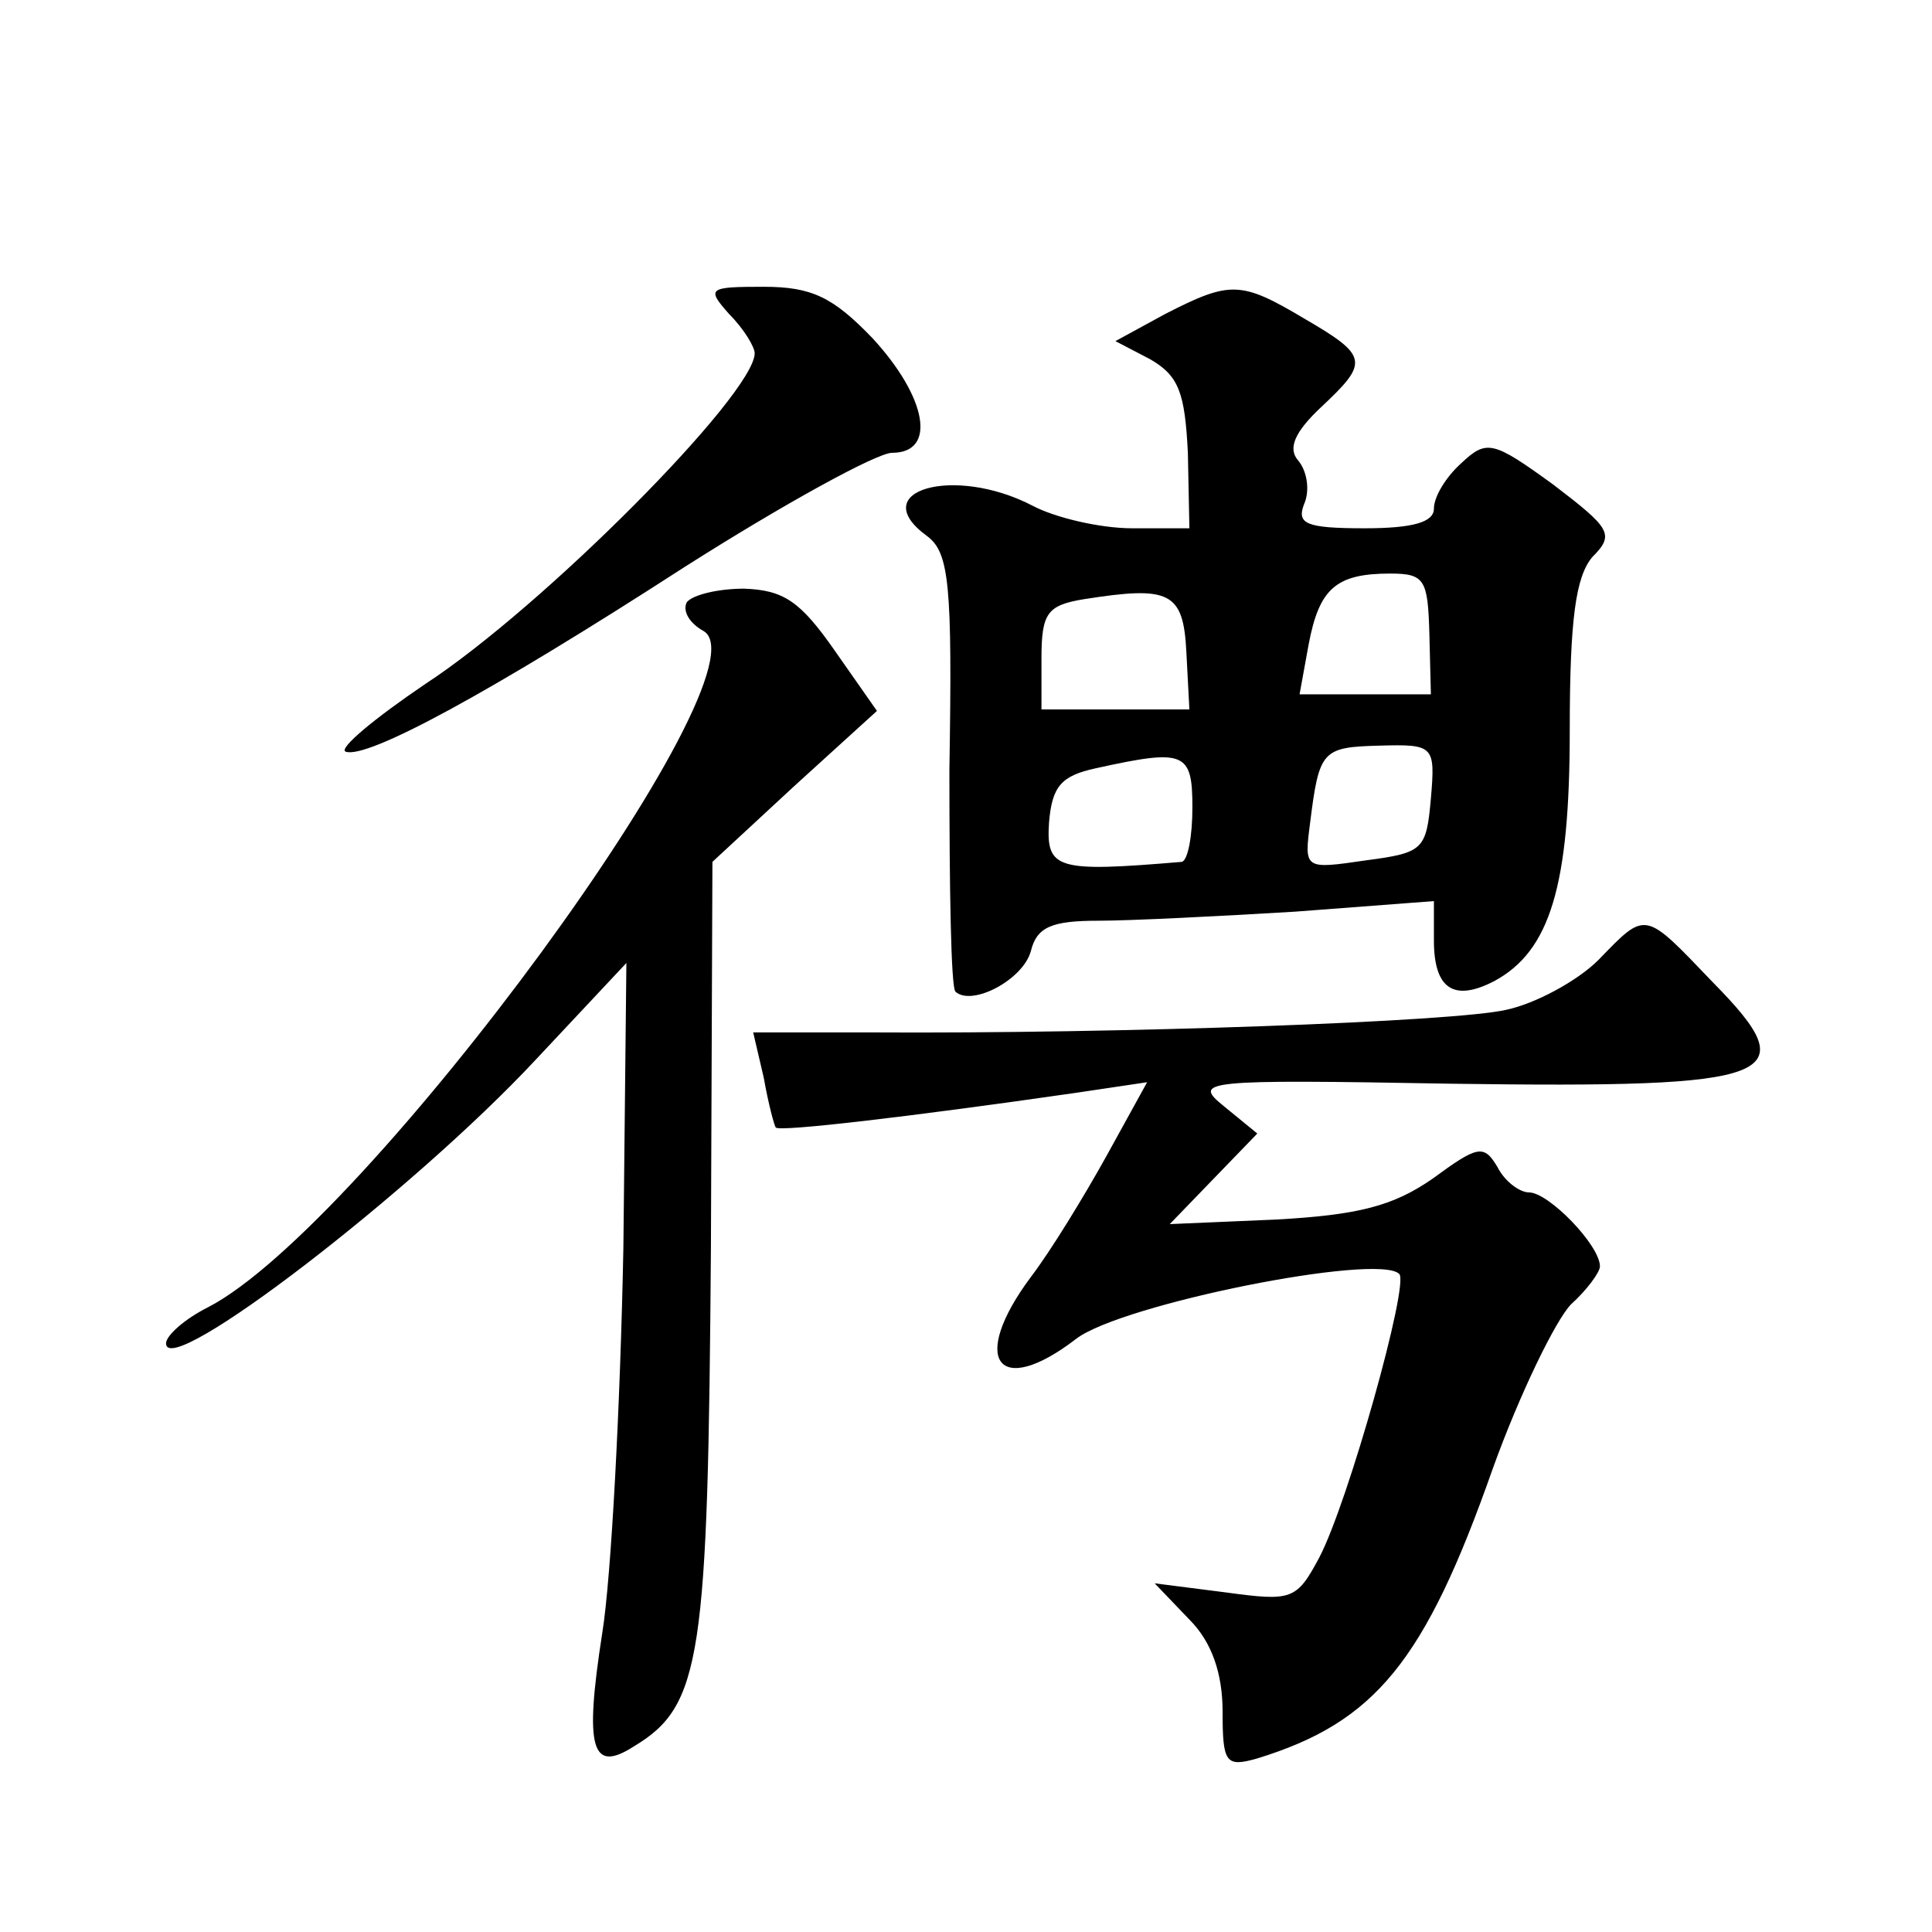 <?xml version="1.0" standalone="no"?>
<!DOCTYPE svg PUBLIC "-//W3C//DTD SVG 20010904//EN"
 "http://www.w3.org/TR/2001/REC-SVG-20010904/DTD/svg10.dtd">
<svg version="1.0" xmlns="http://www.w3.org/2000/svg"
 width="128pt" height="128pt" viewBox="0 0 128 128"
 preserveAspectRatio="xMidYMid meet">
<g transform="translate(0,128) scale(0.1,-0.1)"
fill="#0" stroke="none">
<path d="M483 1072 c10 -10 17 -22 17 -26 0 -27 -140 -168 -218 -219 -34 -23 -58
-43 -53 -45 14 -5 94 38 224 122 66 42 128 76 138 76 30 0 23 37 -13 76 -26 27
-40 34 -72 34 -37 0 -38 -1 -23 -18z M772 1072 l-33 -18 23 -12 c19 -11 23 -22
25 -62 l1 -50 -38 0 c-21 0 -51 7 -66 15 -52 27 -111 10 -70 -20 15 -11 17 -32
15 -155 0 -78 1 -144 4 -147 11 -10 45 8 50 27 4 16 14 20 45 20 21 0 80 3 130
6 l92 7 0 -26 c0 -32 13 -41 40 -27 37 20 50 63 50 166 0 74 4 102 15 115 15 15
12 19 -26 48 -40 29 -44 30 -61 14 -10 -9 -18 -22 -18 -30 0 -9 -14 -13 -46 -13
-39 0 -45 3 -40 16 4 9 2 22 -4 29 -7 8 -2 19 15 35 32 30 32 34 -11 59 -42 25
-49 25 -92 3z m175 -212 l1 -40 -44 0 -43 0 6 33 c7 37 18 47 54 47 23 0 25 -4
26 -40z m-161 -12 l2 -38 -49 0 -49 0 0 34 c0 30 4 35 28 39 57 9 66 5 68 -35z
m162 -97 c-3 -34 -5 -36 -43 -41 -41 -6 -41 -6 -37 25 6 48 8 50 46 51 36 1 37
0 34 -35z m-158 -6 c0 -19 -3 -35 -7 -36 -83 -7 -90 -5 -88 26 2 24 8 31 31 36
59 13 64 11 64 -26z M455 881 c-3 -6 2 -14 11 -19 46 -26 -224 -394 -328 -448 -16
-8 -28 -19 -28 -24 0 -25 164 101 245 188 l60 64 -2 -189 c-2 -103 -8 -218 -14
-255 -12 -77 -7 -93 21 -75 45 27 49 59 51 330 l1 256 54 50 55 50 -28 40 c-23
33 -34 40 -60 41 -17 0 -34 -4 -38 -9z M1059 644 c-14 -14 -42 -29 -61 -33 -34
-8 -257 -16 -421 -15 l-78 0 7 -30 c3 -17 7 -32 8 -33 2 -3 88 7 199 23 l47 7 -27
-49 c-15 -27 -37 -63 -50 -80 -41 -55 -22 -81 30 -41 30 23 200 57 214 43 7 -6
-34 -152 -53 -188 -15 -28 -18 -29 -62 -23 l-47 6 23 -24 c15 -15 22 -36 22 -61
0 -34 2 -37 23 -31 78 24 111 64 156 192 18 50 42 99 52 109 10 9 19 21 19 25 0
14 -34 49 -47 49 -6 0 -16 7 -21 17 -9 15 -13 14 -43 -8 -26 -18 -49 -24 -104 -27
l-70 -3 29 30 29 30 -22 18 c-21 17 -16 18 151 15 217 -3 235 4 173 67 -46 48 -44
48 -76 15z"/>
</g>
</svg>
